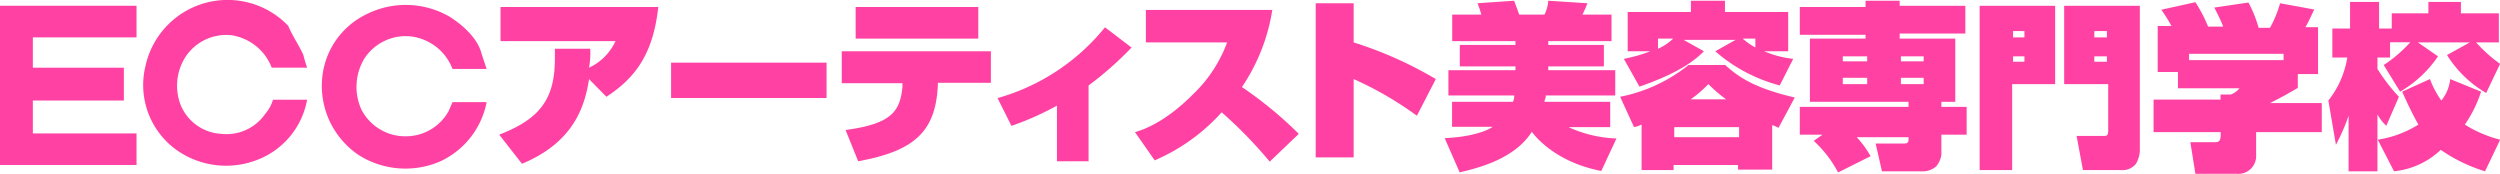 <svg xmlns="http://www.w3.org/2000/svg" viewBox="0 0 307.63 21.39"><defs><style>.cls-1{fill:#ff41a3;}</style></defs><g id="レイヤー_2" data-name="レイヤー 2"><g id="レイヤー_1-2" data-name="レイヤー 1"><path class="cls-1" d="M37.33,6.77c.15.63.31,1.09.46,1.56H33.44a6.34,6.34,0,0,0-5-4,6,6,0,0,0-5.6,2.65,6.57,6.57,0,0,0-.62,5.91,5.73,5.73,0,0,0,5,3.58,5.8,5.8,0,0,0,5.44-2.49,4.53,4.53,0,0,0,.93-1.71h4.2a9.77,9.77,0,0,1-5.91,7.31,10.56,10.56,0,0,1-9.64-.78A9.83,9.83,0,0,1,17.89,8.17a10.34,10.34,0,0,1,17.57-5C36.08,4.6,36.86,5.68,37.33,6.77Z"/><path class="cls-1" d="M59.26,6.62l.62,1.86h-4.2a6.28,6.28,0,0,0-5.13-4,6.07,6.07,0,0,0-5.76,2.8,6.76,6.76,0,0,0-.31,6.22,6.08,6.08,0,0,0,5.6,3.27,6,6,0,0,0,5.13-3.11l.47-1.09h4.2a10.14,10.14,0,0,1-5.76,7.31,10.76,10.76,0,0,1-9.95-.78,10.26,10.26,0,0,1-4.51-9.64A9.69,9.69,0,0,1,45,1.8a10.78,10.78,0,0,1,10.42.31C57.08,3.2,58.79,4.75,59.26,6.62Z"/><polygon class="cls-1" points="16.8 4.6 4.04 4.6 4.04 8.33 15.24 8.33 15.24 12.37 4.04 12.37 4.04 16.42 16.8 16.42 16.8 20.3 0 20.3 0 0.71 16.8 0.71 16.8 4.6"/><path class="cls-1" d="M61.43,16.57c4.82-1.87,6.85-4.2,6.85-9.33V6h4.35a10,10,0,0,1-.15,2.33,6.69,6.69,0,0,0,3.26-3.27H61.59V.86H81c-.62,5.76-2.8,8.71-6.38,11.05L72.48,9.73c-.63,4.35-2.65,8.09-8.25,10.42Z"/><path class="cls-1" d="M101.71,7.71v4.35H82.58V7.71Z"/><path class="cls-1" d="M120.38.86V4.75H105.29V.86Zm1.55,5.45v3.88H115.4v.47c-.31,5.44-2.8,7.93-9.8,9.18L104.05,16c5.75-.78,6.69-2.33,7-5.29v-.47h-7.47V6.31Z"/><path class="cls-1" d="M134.06,19.84h-4V13a35.79,35.79,0,0,1-5.6,2.49l-1.71-3.42a26.07,26.07,0,0,0,13.22-8.71l3.27,2.49a41.73,41.73,0,0,1-5.29,4.67v9.33Z"/><path class="cls-1" d="M139.66,16.26c1.09-.31,3.74-1.24,7.16-4.67A16.94,16.94,0,0,0,151,5.22h-10v-4h15.56a23.34,23.34,0,0,1-3.74,9.49,49,49,0,0,1,7,5.76l-3.58,3.42a54.34,54.34,0,0,0-5.91-6.07,23.59,23.59,0,0,1-8.24,5.91Z"/><path class="cls-1" d="M166.57.4V5.22a47.94,47.94,0,0,1,10.11,4.51l-2.33,4.51a42.41,42.41,0,0,0-7.78-4.51v9.64H161.9V.4Z"/><path class="cls-1" d="M186.17,12.53a1.45,1.45,0,0,0,.15-.78h-8.09V8.64h8.25V8.17h-6.85V5.53h6.85V5.06H178.7V1.8h3.58a12.27,12.27,0,0,0-.47-1.4l4.51-.31c.16.46.47,1.24.62,1.71h3.11a4.6,4.6,0,0,0,.47-1.71l4.82.31a15,15,0,0,1-.62,1.4h3.58V5.06h-7.78v.47h6.84V8.17h-6.84v.47h8.24v3.11h-8.55c0,.47-.16.47-.16.78h8.09v3.11H193a15.47,15.47,0,0,0,5.91,1.4l-1.87,4c-5.6-1.09-8.08-4.2-8.55-4.82-2.33,3.73-7.78,4.67-8.87,5L177.77,17c3.42-.16,5.29-.94,5.91-1.4h-5V12.53Z"/><path class="cls-1" d="M202,15.33a3.45,3.45,0,0,1-.93.31l-1.71-3.73A19.51,19.51,0,0,0,207.78,8h4.51c1.56,1.4,3.43,2.8,8.56,4l-2,3.73c-.63-.31-.63-.31-.78-.31v5.45h-4.2V20.3h-7.93v.63H202Zm-2.18-8.09a19.75,19.75,0,0,0,3.27-.93h-2.8V1.48h7.78V.09h4.19V1.48h7.78V6.31h-2.95a12.34,12.34,0,0,0,3.57.93L219,10.51a19.56,19.56,0,0,1-7.93-4.2l2.49-1.4h-6.38l2.49,1.4c-1.09,1.09-3,2.64-7.93,4.35Zm4.2-2.49V6a6.54,6.54,0,0,0,1.87-1.25Zm2,10.89v1.24H214V15.64Zm6.38-3.42a18,18,0,0,1-2.18-1.87,15.63,15.63,0,0,1-2.17,1.87ZM216,4.75h-1.56A8.46,8.46,0,0,0,216,5.84Z"/><path class="cls-1" d="M224.27,16.57h-2.8V13.15h13.38v-.62H222.71V4.75h6.85V4.28h-8.09V.86h8.09V.09h4.2V.71h8.08V4.13h-8.08v.62h6.84v7.78h-1.71v.62H242v3.42h-3.11v2.49a3,3,0,0,1-.62,1.4,2.51,2.51,0,0,1-1.56.62h-5.13l-.78-3.42h3.42c.31,0,.63,0,.63-.47v-.31h-6.38a11.82,11.82,0,0,1,1.71,2.34l-4,2a14.28,14.28,0,0,0-3-3.89Zm2.49-9.64v.62h3V6.93Zm7.15,0v.62h2.8V6.93Zm-7.15,2.64v.78h3V9.57Zm7.15,0v.78h2.8V9.57Z"/><path class="cls-1" d="M243.71.71h9.18v9.64H247.6V20.93h-4V.71Zm4,3.89h1.4V3.82h-1.4Zm0,3h1.4V6.93h-1.4ZM253.82.71h9.49V18.59a3.6,3.6,0,0,1-.47,1.56,2.14,2.14,0,0,1-1.87.78h-4.66l-.78-4.2h3.27c.46,0,.62,0,.62-.78v-5.6H254V.71Zm3.89,3.89h1.55V3.82h-1.55Zm0,3h1.55V6.93h-1.55Z"/><path class="cls-1" d="M267.2,3.2a16.82,16.82,0,0,0-1.25-2l4.2-.93a18,18,0,0,1,1.56,3h1.86c-.31-.78-.62-1.4-1.09-2.34l4.2-.62a16,16,0,0,1,1.25,3.11h1.4A14,14,0,0,0,280.57.4l4.2.77c-.16.31-.78,1.71-1.09,2.18h1.56V9.11h-2.49v1.71c-1.09.62-1.56.93-3.42,1.86h6.37v3.58h-8.08v2.8a2.19,2.19,0,0,1-2.34,2.33h-5.13l-.62-3.89h2.8c.62,0,.93,0,.93-.93v-.31H265v-4h8.24v-.63h1.25a2.32,2.32,0,0,0,1.08-.77H268v-2h-2.49V3.2ZM281,6.62H269.37V7.4H281Z"/><path class="cls-1" d="M305.3,11.28a15.14,15.14,0,0,1-2,4.05,15.28,15.28,0,0,0,4.35,1.86l-1.86,3.89a19.59,19.59,0,0,1-5.45-2.64,9.8,9.8,0,0,1-5.75,2.64l-2-3.89a13.22,13.22,0,0,0,5-1.86c-.62-1.09-1.24-2.34-2-4.05l3.42-1.55a11.28,11.28,0,0,0,1.4,2.64,4.89,4.89,0,0,0,1.09-2.64ZM293.32,8a16.71,16.71,0,0,0,3.27-2.8H294.1V7.08h-1.55v1.4a22.17,22.17,0,0,0,2.64,3.43l-1.55,3.57a5.7,5.7,0,0,1-1.09-1.4v7H289V14.24a24.64,24.64,0,0,1-1.56,3.58l-.93-5.45a11.44,11.44,0,0,0,2.33-5.29H287V3.51h2.18V.24h3.57V3.51h1.56V1.64h4.51V.24h4v1.4h4.67V5.22h-2.8a18.24,18.24,0,0,0,2.95,2.64l-1.71,3.58a13.87,13.87,0,0,1-4.82-4.67l2.8-1.55h-6.38L300,6.93a14.28,14.28,0,0,1-4.66,4.35Z"/></g></g></svg>